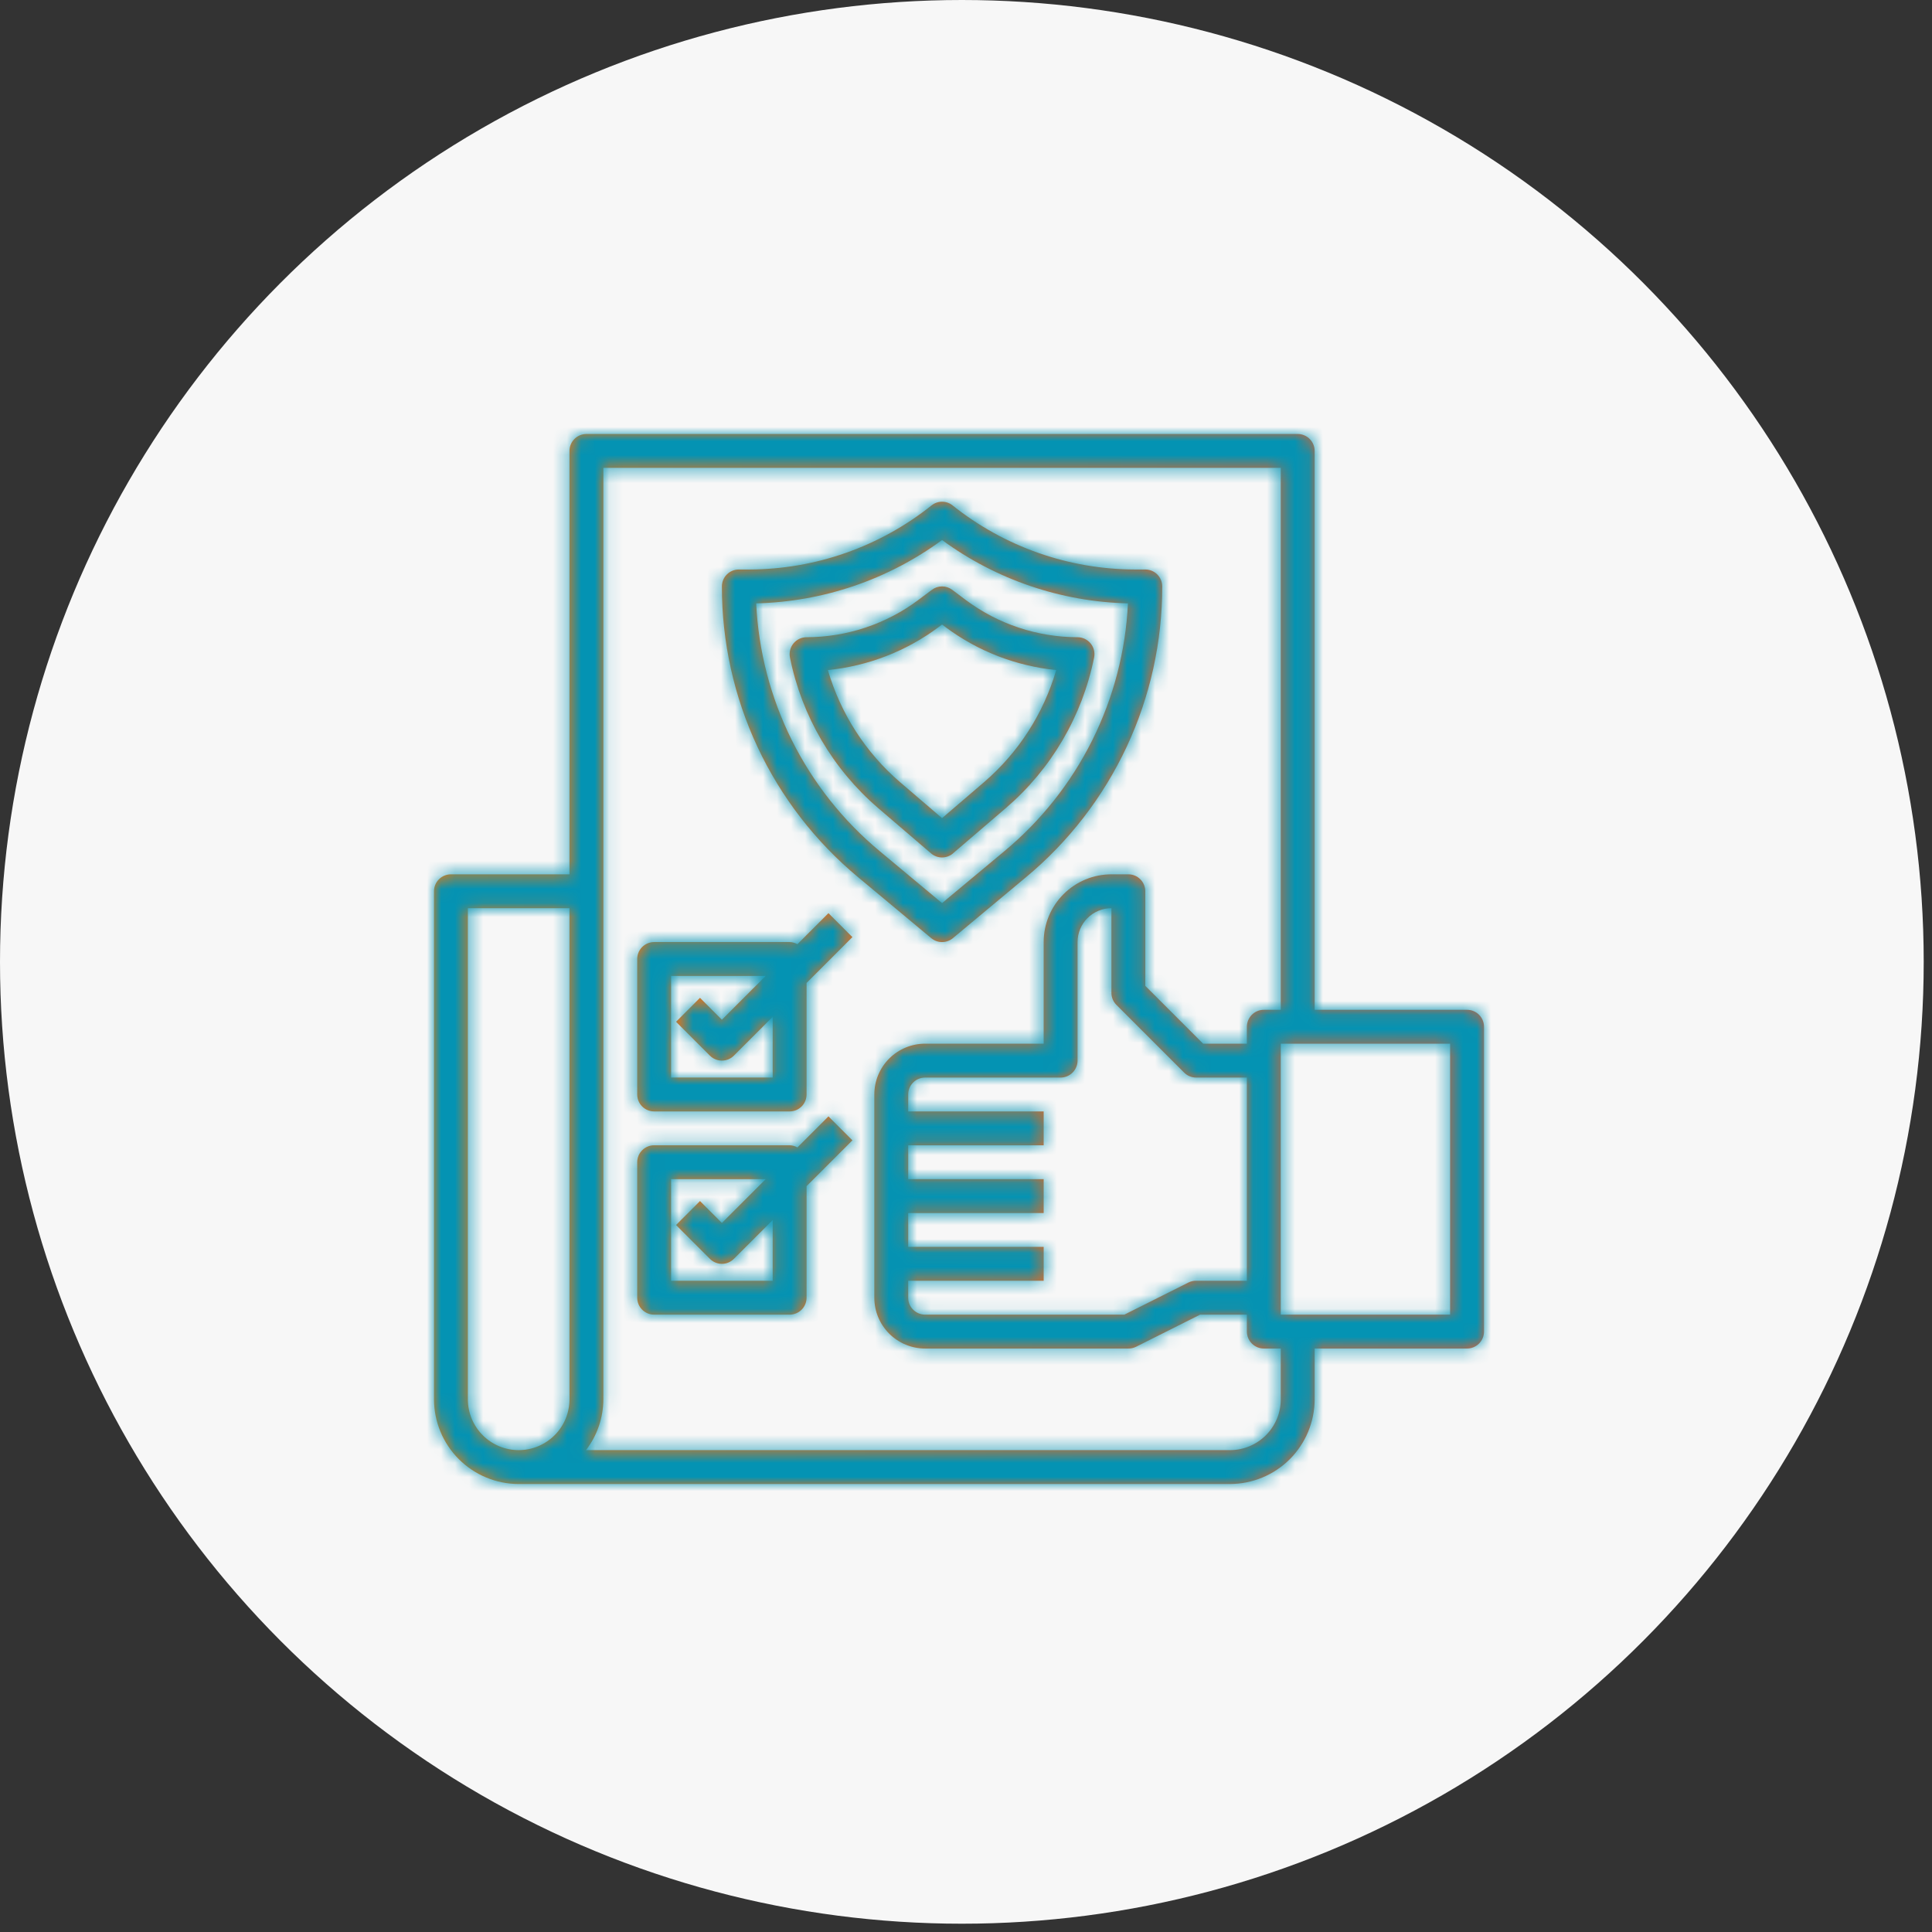 <svg width="138" height="138" viewBox="0 0 138 138" fill="none" xmlns="http://www.w3.org/2000/svg">
<rect x="0" y="0" width="138" height="138" fill="#333333" stroke="none"/>
<circle cx="68.704" cy="68.704" r="68.704" fill="#F7F7F7"/>
<mask id="path-2-inside-1_17_3698" fill="white">
<path fill-rule="evenodd" clip-rule="evenodd" d="M93.903 72.129H104.79C105.111 72.129 105.419 72.257 105.646 72.483C105.873 72.71 106 73.018 106 73.339V95.113C106 95.434 105.873 95.741 105.646 95.968C105.419 96.195 105.111 96.323 104.79 96.323H93.903V99.952C93.901 101.555 93.263 103.092 92.13 104.226C90.996 105.36 89.458 105.998 87.855 106H37.048C35.445 105.998 33.907 105.36 32.774 104.226C31.64 103.092 31.002 101.555 31 99.952V63.661C31 63.34 31.127 63.033 31.354 62.806C31.581 62.579 31.889 62.452 32.21 62.452H40.677V32.21C40.677 31.889 40.805 31.581 41.032 31.354C41.259 31.127 41.566 31 41.887 31H92.694C93.014 31 93.322 31.127 93.549 31.354C93.776 31.581 93.903 31.889 93.903 32.21V72.129ZM33.419 64.871V99.952C33.419 100.914 33.802 101.837 34.482 102.518C35.163 103.198 36.086 103.581 37.048 103.581C38.011 103.581 38.934 103.198 39.614 102.518C40.295 101.837 40.677 100.914 40.677 99.952V64.871H33.419ZM90.421 102.518C91.102 101.837 91.484 100.914 91.484 99.952V96.323H90.274C89.953 96.323 89.646 96.195 89.419 95.968C89.192 95.741 89.064 95.434 89.064 95.113V93.903H85.721L81.138 96.202C80.969 96.283 80.784 96.325 80.597 96.323H66.081C65.118 96.323 64.195 95.94 63.514 95.26C62.834 94.579 62.452 93.656 62.452 92.694V78.177C62.452 77.215 62.834 76.292 63.514 75.611C64.195 74.931 65.118 74.548 66.081 74.548H74.548V67.29C74.548 66.007 75.058 64.776 75.966 63.869C76.873 62.961 78.104 62.452 79.387 62.452H80.597C80.918 62.452 81.225 62.579 81.452 62.806C81.679 63.033 81.806 63.34 81.806 63.661V70.418L85.936 74.548H89.064V73.339C89.064 73.018 89.192 72.71 89.419 72.483C89.646 72.257 89.953 72.129 90.274 72.129H91.484V33.419H43.097V99.952C43.092 101.265 42.656 102.54 41.856 103.581H87.855C88.817 103.581 89.74 103.198 90.421 102.518ZM85.436 91.484H89.064V76.968H85.436C85.115 76.968 84.807 76.84 84.58 76.613L79.742 71.775C79.515 71.548 79.387 71.24 79.387 70.919V64.871C78.745 64.871 78.13 65.126 77.676 65.58C77.223 66.033 76.968 66.649 76.968 67.29V75.758C76.968 76.079 76.84 76.387 76.613 76.613C76.387 76.84 76.079 76.968 75.758 76.968H66.081C65.76 76.968 65.452 77.095 65.225 77.322C64.998 77.549 64.871 77.857 64.871 78.177V79.387H74.548V81.806H64.871V84.226H74.548V86.645H64.871V89.064H74.548V91.484H64.871V92.694C64.871 93.014 64.998 93.322 65.225 93.549C65.452 93.776 65.76 93.903 66.081 93.903H80.311L84.895 91.605C85.063 91.523 85.248 91.482 85.436 91.484ZM91.484 93.903H103.581V74.548H91.484V93.903ZM67.29 67.29C67.574 67.291 67.848 67.191 68.066 67.01L73.289 62.655C76.337 60.121 78.789 56.946 80.471 53.357C82.152 49.767 83.021 45.851 83.016 41.887C83.016 41.566 82.889 41.259 82.662 41.032C82.435 40.805 82.127 40.678 81.806 40.678H81.081C76.344 40.671 71.749 39.059 68.046 36.104C67.832 35.932 67.565 35.838 67.29 35.838C67.015 35.838 66.749 35.932 66.534 36.104C62.832 39.059 58.237 40.671 53.5 40.678H52.774C52.453 40.678 52.146 40.805 51.919 41.032C51.692 41.259 51.565 41.566 51.565 41.887C51.559 45.851 52.428 49.767 54.109 53.357C55.791 56.947 58.243 60.121 61.291 62.655L66.515 67.01C66.733 67.191 67.007 67.291 67.29 67.29ZM54.013 43.097C58.797 42.983 63.432 41.404 67.29 38.573C71.149 41.404 75.783 42.983 80.568 43.097C80.406 46.499 79.537 49.831 78.016 52.88C76.496 55.928 74.357 58.626 71.737 60.803L67.29 64.508L62.84 60.8C60.22 58.624 58.083 55.926 56.563 52.878C55.043 49.83 54.175 46.499 54.013 43.097ZM68.076 60.95L71.861 57.707C75.096 54.926 77.309 51.145 78.151 46.963C78.186 46.788 78.182 46.607 78.139 46.433C78.096 46.26 78.014 46.098 77.901 45.96C77.788 45.821 77.645 45.71 77.484 45.633C77.322 45.556 77.146 45.517 76.967 45.516C74.089 45.51 71.289 44.577 68.983 42.855L68.016 42.129C67.806 41.972 67.551 41.887 67.29 41.887C67.028 41.887 66.773 41.972 66.564 42.129L65.596 42.855C63.29 44.577 60.49 45.51 57.612 45.516C57.433 45.516 57.256 45.556 57.094 45.633C56.931 45.71 56.789 45.822 56.675 45.961C56.562 46.1 56.48 46.262 56.438 46.436C56.395 46.611 56.391 46.792 56.427 46.968C57.269 51.15 59.483 54.931 62.717 57.712L66.502 60.955C66.721 61.143 67 61.246 67.288 61.246C67.577 61.246 67.856 61.143 68.075 60.955L68.076 60.95ZM64.291 55.87C61.833 53.756 60.042 50.973 59.135 47.861C62.003 47.575 64.738 46.514 67.048 44.79L67.29 44.609L67.532 44.79C69.841 46.514 72.576 47.576 75.444 47.861C74.537 50.973 72.746 53.756 70.288 55.87L67.29 58.439L64.291 55.87ZM56.959 67.442C56.789 67.346 56.598 67.294 56.403 67.29H46.725C46.404 67.29 46.097 67.418 45.87 67.644C45.643 67.871 45.516 68.179 45.516 68.5V78.177C45.516 78.498 45.643 78.806 45.87 79.032C46.097 79.259 46.404 79.387 46.725 79.387H56.403C56.724 79.387 57.031 79.259 57.258 79.032C57.485 78.806 57.612 78.498 57.612 78.177V70.21L60.887 66.936L59.176 65.225L56.959 67.442ZM47.935 76.967V69.709H54.692L51.564 72.838L50 71.273L48.289 72.984L50.709 75.403C50.936 75.63 51.243 75.757 51.564 75.757C51.885 75.757 52.192 75.63 52.419 75.403L55.193 72.629V76.967H47.935ZM56.959 81.959L59.176 79.741L60.887 81.452L57.612 84.726V92.693C57.612 93.014 57.485 93.322 57.258 93.549C57.031 93.775 56.724 93.903 56.403 93.903H46.725C46.404 93.903 46.097 93.775 45.87 93.549C45.643 93.322 45.516 93.014 45.516 92.693V83.016C45.516 82.695 45.643 82.387 45.87 82.16C46.097 81.934 46.404 81.806 46.725 81.806H56.403C56.598 81.81 56.789 81.862 56.959 81.959ZM47.935 84.225V91.484H55.193V87.146L52.419 89.919C52.192 90.146 51.885 90.274 51.564 90.274C51.243 90.274 50.936 90.146 50.709 89.919L48.289 87.5L50 85.79L51.564 87.354L54.692 84.225H47.935Z"/>
</mask>
<path fill-rule="evenodd" clip-rule="evenodd" d="M93.903 72.129H104.79C105.111 72.129 105.419 72.257 105.646 72.483C105.873 72.71 106 73.018 106 73.339V95.113C106 95.434 105.873 95.741 105.646 95.968C105.419 96.195 105.111 96.323 104.79 96.323H93.903V99.952C93.901 101.555 93.263 103.092 92.13 104.226C90.996 105.36 89.458 105.998 87.855 106H37.048C35.445 105.998 33.907 105.36 32.774 104.226C31.64 103.092 31.002 101.555 31 99.952V63.661C31 63.34 31.127 63.033 31.354 62.806C31.581 62.579 31.889 62.452 32.21 62.452H40.677V32.21C40.677 31.889 40.805 31.581 41.032 31.354C41.259 31.127 41.566 31 41.887 31H92.694C93.014 31 93.322 31.127 93.549 31.354C93.776 31.581 93.903 31.889 93.903 32.21V72.129ZM33.419 64.871V99.952C33.419 100.914 33.802 101.837 34.482 102.518C35.163 103.198 36.086 103.581 37.048 103.581C38.011 103.581 38.934 103.198 39.614 102.518C40.295 101.837 40.677 100.914 40.677 99.952V64.871H33.419ZM90.421 102.518C91.102 101.837 91.484 100.914 91.484 99.952V96.323H90.274C89.953 96.323 89.646 96.195 89.419 95.968C89.192 95.741 89.064 95.434 89.064 95.113V93.903H85.721L81.138 96.202C80.969 96.283 80.784 96.325 80.597 96.323H66.081C65.118 96.323 64.195 95.94 63.514 95.26C62.834 94.579 62.452 93.656 62.452 92.694V78.177C62.452 77.215 62.834 76.292 63.514 75.611C64.195 74.931 65.118 74.548 66.081 74.548H74.548V67.29C74.548 66.007 75.058 64.776 75.966 63.869C76.873 62.961 78.104 62.452 79.387 62.452H80.597C80.918 62.452 81.225 62.579 81.452 62.806C81.679 63.033 81.806 63.34 81.806 63.661V70.418L85.936 74.548H89.064V73.339C89.064 73.018 89.192 72.71 89.419 72.483C89.646 72.257 89.953 72.129 90.274 72.129H91.484V33.419H43.097V99.952C43.092 101.265 42.656 102.54 41.856 103.581H87.855C88.817 103.581 89.74 103.198 90.421 102.518ZM85.436 91.484H89.064V76.968H85.436C85.115 76.968 84.807 76.84 84.58 76.613L79.742 71.775C79.515 71.548 79.387 71.24 79.387 70.919V64.871C78.745 64.871 78.13 65.126 77.676 65.58C77.223 66.033 76.968 66.649 76.968 67.29V75.758C76.968 76.079 76.84 76.387 76.613 76.613C76.387 76.84 76.079 76.968 75.758 76.968H66.081C65.76 76.968 65.452 77.095 65.225 77.322C64.998 77.549 64.871 77.857 64.871 78.177V79.387H74.548V81.806H64.871V84.226H74.548V86.645H64.871V89.064H74.548V91.484H64.871V92.694C64.871 93.014 64.998 93.322 65.225 93.549C65.452 93.776 65.76 93.903 66.081 93.903H80.311L84.895 91.605C85.063 91.523 85.248 91.482 85.436 91.484ZM91.484 93.903H103.581V74.548H91.484V93.903ZM67.29 67.29C67.574 67.291 67.848 67.191 68.066 67.01L73.289 62.655C76.337 60.121 78.789 56.946 80.471 53.357C82.152 49.767 83.021 45.851 83.016 41.887C83.016 41.566 82.889 41.259 82.662 41.032C82.435 40.805 82.127 40.678 81.806 40.678H81.081C76.344 40.671 71.749 39.059 68.046 36.104C67.832 35.932 67.565 35.838 67.29 35.838C67.015 35.838 66.749 35.932 66.534 36.104C62.832 39.059 58.237 40.671 53.5 40.678H52.774C52.453 40.678 52.146 40.805 51.919 41.032C51.692 41.259 51.565 41.566 51.565 41.887C51.559 45.851 52.428 49.767 54.109 53.357C55.791 56.947 58.243 60.121 61.291 62.655L66.515 67.01C66.733 67.191 67.007 67.291 67.29 67.29ZM54.013 43.097C58.797 42.983 63.432 41.404 67.29 38.573C71.149 41.404 75.783 42.983 80.568 43.097C80.406 46.499 79.537 49.831 78.016 52.88C76.496 55.928 74.357 58.626 71.737 60.803L67.29 64.508L62.84 60.8C60.22 58.624 58.083 55.926 56.563 52.878C55.043 49.83 54.175 46.499 54.013 43.097ZM68.076 60.95L71.861 57.707C75.096 54.926 77.309 51.145 78.151 46.963C78.186 46.788 78.182 46.607 78.139 46.433C78.096 46.26 78.014 46.098 77.901 45.96C77.788 45.821 77.645 45.71 77.484 45.633C77.322 45.556 77.146 45.517 76.967 45.516C74.089 45.51 71.289 44.577 68.983 42.855L68.016 42.129C67.806 41.972 67.551 41.887 67.29 41.887C67.028 41.887 66.773 41.972 66.564 42.129L65.596 42.855C63.29 44.577 60.49 45.51 57.612 45.516C57.433 45.516 57.256 45.556 57.094 45.633C56.931 45.71 56.789 45.822 56.675 45.961C56.562 46.1 56.48 46.262 56.438 46.436C56.395 46.611 56.391 46.792 56.427 46.968C57.269 51.15 59.483 54.931 62.717 57.712L66.502 60.955C66.721 61.143 67 61.246 67.288 61.246C67.577 61.246 67.856 61.143 68.075 60.955L68.076 60.95ZM64.291 55.87C61.833 53.756 60.042 50.973 59.135 47.861C62.003 47.575 64.738 46.514 67.048 44.79L67.29 44.609L67.532 44.79C69.841 46.514 72.576 47.576 75.444 47.861C74.537 50.973 72.746 53.756 70.288 55.87L67.29 58.439L64.291 55.87ZM56.959 67.442C56.789 67.346 56.598 67.294 56.403 67.29H46.725C46.404 67.29 46.097 67.418 45.87 67.644C45.643 67.871 45.516 68.179 45.516 68.5V78.177C45.516 78.498 45.643 78.806 45.87 79.032C46.097 79.259 46.404 79.387 46.725 79.387H56.403C56.724 79.387 57.031 79.259 57.258 79.032C57.485 78.806 57.612 78.498 57.612 78.177V70.21L60.887 66.936L59.176 65.225L56.959 67.442ZM47.935 76.967V69.709H54.692L51.564 72.838L50 71.273L48.289 72.984L50.709 75.403C50.936 75.63 51.243 75.757 51.564 75.757C51.885 75.757 52.192 75.63 52.419 75.403L55.193 72.629V76.967H47.935ZM56.959 81.959L59.176 79.741L60.887 81.452L57.612 84.726V92.693C57.612 93.014 57.485 93.322 57.258 93.549C57.031 93.775 56.724 93.903 56.403 93.903H46.725C46.404 93.903 46.097 93.775 45.87 93.549C45.643 93.322 45.516 93.014 45.516 92.693V83.016C45.516 82.695 45.643 82.387 45.87 82.16C46.097 81.934 46.404 81.806 46.725 81.806H56.403C56.598 81.81 56.789 81.862 56.959 81.959ZM47.935 84.225V91.484H55.193V87.146L52.419 89.919C52.192 90.146 51.885 90.274 51.564 90.274C51.243 90.274 50.936 90.146 50.709 89.919L48.289 87.5L50 85.79L51.564 87.354L54.692 84.225H47.935Z" fill="url(#paint0_linear_17_3698)"/>
<path d="M93.903 72.129H91.903V74.129H93.903V72.129ZM105.646 72.483L107.06 71.069L107.06 71.069L105.646 72.483ZM93.903 96.323V94.323H91.903V96.323H93.903ZM93.903 99.952L95.903 99.954V99.952H93.903ZM92.13 104.226L93.544 105.641L93.544 105.641L92.13 104.226ZM87.855 106V108H87.857L87.855 106ZM37.048 106L37.046 108H37.048V106ZM32.774 104.226L31.359 105.641L31.359 105.641L32.774 104.226ZM31 99.952H29L29 99.954L31 99.952ZM31.354 62.806L29.94 61.392L29.94 61.392L31.354 62.806ZM40.677 62.452V64.452H42.677V62.452H40.677ZM41.032 31.354L39.617 29.94L39.617 29.94L41.032 31.354ZM93.549 31.354L94.963 29.94L94.963 29.94L93.549 31.354ZM33.419 64.871V62.871H31.419V64.871H33.419ZM34.482 102.518L35.897 101.104L35.897 101.104L34.482 102.518ZM39.614 102.518L38.2 101.104L38.2 101.104L39.614 102.518ZM40.677 64.871H42.677V62.871H40.677V64.871ZM90.421 102.518L89.007 101.104L89.007 101.104L90.421 102.518ZM91.484 96.323H93.484V94.323H91.484V96.323ZM89.064 93.903H91.064V91.903H89.064V93.903ZM85.721 93.903V91.903H85.248L84.825 92.115L85.721 93.903ZM81.138 96.202L82.01 98.001L82.022 97.996L82.034 97.989L81.138 96.202ZM80.597 96.323L80.619 94.323L80.608 94.323H80.597V96.323ZM63.514 95.26L64.929 93.846L64.929 93.845L63.514 95.26ZM63.514 75.611L64.929 77.025L64.929 77.025L63.514 75.611ZM74.548 74.548V76.548H76.548V74.548H74.548ZM75.966 63.869L74.551 62.455L74.551 62.455L75.966 63.869ZM81.452 62.806L82.866 61.392L82.866 61.392L81.452 62.806ZM81.806 70.418H79.806V71.247L80.392 71.833L81.806 70.418ZM85.936 74.548L84.522 75.963L85.108 76.548H85.936V74.548ZM89.064 74.548V76.548H91.064V74.548H89.064ZM89.419 72.483L88.005 71.069L88.005 71.069L89.419 72.483ZM91.484 72.129V74.129H93.484V72.129H91.484ZM91.484 33.419H93.484V31.419H91.484V33.419ZM43.097 33.419V31.419H41.097V33.419H43.097ZM43.097 99.952L45.097 99.958V99.952H43.097ZM41.856 103.581L40.27 102.361L37.794 105.581H41.856V103.581ZM89.064 91.484V93.484H91.064V91.484H89.064ZM85.436 91.484L85.413 93.484L85.424 93.484H85.436V91.484ZM89.064 76.968H91.064V74.968H89.064V76.968ZM85.436 76.968L85.435 78.968H85.436V76.968ZM84.58 76.613L85.995 75.199L85.995 75.199L84.58 76.613ZM79.742 71.775L81.156 70.36L81.156 70.36L79.742 71.775ZM79.387 70.919H77.387V70.92L79.387 70.919ZM79.387 64.871H81.387V62.871H79.387V64.871ZM65.225 77.322L63.811 75.908L63.811 75.908L65.225 77.322ZM64.871 79.387H62.871V81.387H64.871V79.387ZM74.548 79.387H76.548V77.387H74.548V79.387ZM74.548 81.806V83.806H76.548V81.806H74.548ZM64.871 81.806V79.806H62.871V81.806H64.871ZM64.871 84.226H62.871V86.226H64.871V84.226ZM74.548 84.226H76.548V82.226H74.548V84.226ZM74.548 86.645V88.645H76.548V86.645H74.548ZM64.871 86.645V84.645H62.871V86.645H64.871ZM64.871 89.064H62.871V91.064H64.871V89.064ZM74.548 89.064H76.548V87.064H74.548V89.064ZM74.548 91.484V93.484H76.548V91.484H74.548ZM64.871 91.484V89.484H62.871V91.484H64.871ZM65.225 93.549L63.811 94.963L63.811 94.963L65.225 93.549ZM80.311 93.903V95.903H80.785L81.208 95.691L80.311 93.903ZM84.895 91.605L84.023 89.805L84.01 89.811L83.998 89.817L84.895 91.605ZM103.581 93.903V95.903H105.581V93.903H103.581ZM91.484 93.903H89.484V95.903H91.484V93.903ZM103.581 74.548H105.581V72.548H103.581V74.548ZM91.484 74.548V72.548H89.484V74.548H91.484ZM68.066 67.01L66.785 65.474L66.785 65.474L68.066 67.01ZM67.29 67.29L67.291 65.29H67.289L67.29 67.29ZM73.289 62.655L72.011 61.117L72.008 61.119L73.289 62.655ZM80.471 53.357L78.659 52.508V52.508L80.471 53.357ZM83.016 41.887H81.016V41.89L83.016 41.887ZM82.662 41.032L84.076 39.618L84.076 39.618L82.662 41.032ZM81.081 40.678L81.078 42.678H81.081V40.678ZM68.046 36.104L66.796 37.665L66.799 37.667L68.046 36.104ZM66.534 36.104L67.782 37.667L67.784 37.665L66.534 36.104ZM53.5 40.678V42.678L53.503 42.678L53.5 40.678ZM51.919 41.032L50.505 39.618L50.505 39.618L51.919 41.032ZM51.565 41.887L53.565 41.89V41.887H51.565ZM54.109 53.357L52.298 54.205V54.205L54.109 53.357ZM61.291 62.655L62.572 61.119L62.57 61.117L61.291 62.655ZM66.515 67.01L67.796 65.474L67.796 65.474L66.515 67.01ZM67.29 38.573L68.473 36.96L67.29 36.092L66.107 36.96L67.29 38.573ZM54.013 43.097L53.965 41.097L51.918 41.146L52.015 43.192L54.013 43.097ZM80.568 43.097L82.565 43.192L82.663 41.146L80.615 41.097L80.568 43.097ZM78.016 52.88L79.806 53.772L79.806 53.772L78.016 52.88ZM71.737 60.803L70.459 59.264L70.457 59.266L71.737 60.803ZM67.29 64.508L66.01 66.045L67.29 67.111L68.571 66.045L67.29 64.508ZM62.84 60.8L64.12 59.264L64.118 59.262L62.84 60.8ZM56.563 52.878L54.773 53.77V53.77L56.563 52.878ZM71.861 57.707L73.162 59.226L73.165 59.224L71.861 57.707ZM68.076 60.95L66.775 59.432L66.29 59.847L66.136 60.465L68.076 60.95ZM78.151 46.963L80.112 47.358L80.113 47.355L78.151 46.963ZM78.139 46.433L76.198 46.917V46.917L78.139 46.433ZM77.901 45.96L76.354 47.227L76.354 47.227L77.901 45.96ZM76.967 45.516L76.963 47.516L76.964 47.516L76.967 45.516ZM68.983 42.855L67.783 44.455L67.787 44.457L68.983 42.855ZM68.016 42.129L69.216 40.529L69.216 40.529L68.016 42.129ZM66.564 42.129L67.764 43.729L67.764 43.729L66.564 42.129ZM65.596 42.855L66.793 44.458L66.796 44.455L65.596 42.855ZM57.612 45.516L57.612 47.516L57.617 47.516L57.612 45.516ZM56.675 45.961L58.224 47.226L58.224 47.226L56.675 45.961ZM56.438 46.436L54.496 45.958V45.958L56.438 46.436ZM56.427 46.968L58.387 46.573L58.386 46.568L56.427 46.968ZM62.717 57.712L61.413 59.229L61.416 59.231L62.717 57.712ZM66.502 60.955L65.201 62.474L65.202 62.475L66.502 60.955ZM68.075 60.955L69.375 62.475L69.86 62.06L70.015 61.44L68.075 60.955ZM59.135 47.861L58.937 45.87L56.542 46.109L57.215 48.42L59.135 47.861ZM64.291 55.87L62.987 57.386L62.99 57.389L64.291 55.87ZM67.048 44.79L68.244 46.393L68.248 46.39L67.048 44.79ZM67.29 44.609L68.49 43.009L67.29 42.109L66.09 43.009L67.29 44.609ZM67.532 44.79L66.332 46.39L66.335 46.393L67.532 44.79ZM75.444 47.861L77.364 48.42L78.038 46.108L75.642 45.87L75.444 47.861ZM70.288 55.87L71.59 57.389L71.593 57.386L70.288 55.87ZM67.29 58.439L65.988 59.958L67.29 61.073L68.591 59.958L67.29 58.439ZM56.403 67.29L56.443 65.29L56.423 65.29H56.403V67.29ZM56.959 67.442L55.975 69.183L57.298 69.932L58.373 68.857L56.959 67.442ZM45.87 67.644L47.284 69.058L47.284 69.058L45.87 67.644ZM45.87 79.032L47.284 77.618L47.284 77.618L45.87 79.032ZM57.258 79.032L55.844 77.618L55.844 77.618L57.258 79.032ZM57.612 70.21L56.198 68.796L55.612 69.382V70.21H57.612ZM60.887 66.936L62.301 68.35L63.715 66.936L62.301 65.521L60.887 66.936ZM59.176 65.225L60.591 63.811L59.176 62.397L57.762 63.811L59.176 65.225ZM47.935 69.709V67.709H45.935V69.709H47.935ZM47.935 76.967H45.935V78.967H47.935V76.967ZM54.692 69.709L56.106 71.124L59.521 67.709H54.692V69.709ZM51.564 72.838L50.15 74.252L51.564 75.666L52.978 74.252L51.564 72.838ZM50 71.273L51.414 69.859L50 68.445L48.586 69.859L50 71.273ZM48.289 72.984L46.875 71.57L45.461 72.984L46.875 74.398L48.289 72.984ZM50.709 75.403L49.295 76.817L49.295 76.818L50.709 75.403ZM52.419 75.403L53.833 76.818L53.834 76.817L52.419 75.403ZM55.193 72.629H57.193V67.801L53.779 71.215L55.193 72.629ZM55.193 76.967V78.967H57.193V76.967H55.193ZM59.176 79.741L60.591 78.327L59.176 76.913L57.762 78.327L59.176 79.741ZM56.959 81.959L55.973 83.699L57.297 84.449L58.373 83.373L56.959 81.959ZM60.887 81.452L62.301 82.866L63.715 81.452L62.301 80.037L60.887 81.452ZM57.612 84.726L56.198 83.312L55.612 83.898V84.726H57.612ZM57.258 93.549L55.844 92.134L55.844 92.134L57.258 93.549ZM45.87 93.549L47.284 92.134L47.284 92.134L45.87 93.549ZM45.87 82.16L47.284 83.575L47.284 83.575L45.87 82.16ZM56.403 81.806L56.441 79.806L56.422 79.806H56.403V81.806ZM47.935 91.484H45.935V93.484H47.935V91.484ZM47.935 84.225V82.225H45.935V84.225H47.935ZM55.193 91.484V93.484H57.193V91.484H55.193ZM55.193 87.146H57.193V82.317L53.779 85.731L55.193 87.146ZM52.419 89.919L53.833 91.334L53.834 91.334L52.419 89.919ZM50.709 89.919L49.295 91.334L49.295 91.334L50.709 89.919ZM48.289 87.5L46.875 86.086L45.461 87.5L46.875 88.914L48.289 87.5ZM50 85.79L51.414 84.375L50 82.961L48.586 84.375L50 85.79ZM51.564 87.354L50.15 88.768L51.564 90.182L52.978 88.768L51.564 87.354ZM54.692 84.225L56.106 85.64L59.521 82.225H54.692V84.225ZM104.79 70.129H93.903V74.129H104.79V70.129ZM107.06 71.069C106.458 70.467 105.642 70.129 104.79 70.129V74.129C104.581 74.129 104.38 74.046 104.231 73.898L107.06 71.069ZM108 73.339C108 72.487 107.662 71.671 107.06 71.069L104.231 73.898C104.083 73.749 104 73.548 104 73.339H108ZM108 95.113V73.339H104V95.113H108ZM107.06 97.382C107.662 96.781 108 95.964 108 95.113H104C104 94.903 104.083 94.702 104.231 94.554L107.06 97.382ZM104.79 98.323C105.642 98.323 106.458 97.984 107.06 97.382L104.231 94.554C104.38 94.406 104.581 94.323 104.79 94.323V98.323ZM93.903 98.323H104.79V94.323H93.903V98.323ZM95.903 99.952V96.323H91.903V99.952H95.903ZM93.544 105.641C95.052 104.132 95.901 102.087 95.903 99.954L91.903 99.949C91.902 101.023 91.475 102.053 90.715 102.812L93.544 105.641ZM87.857 108C89.99 107.997 92.035 107.149 93.544 105.641L90.715 102.812C89.956 103.572 88.926 103.999 87.853 104L87.857 108ZM37.048 108H87.855V104H37.048V108ZM31.359 105.641C32.868 107.149 34.913 107.997 37.046 108L37.051 104C35.977 103.999 34.947 103.572 34.188 102.812L31.359 105.641ZM29 99.954C29.003 102.087 29.851 104.132 31.359 105.641L34.188 102.812C33.428 102.053 33.001 101.023 33 99.949L29 99.954ZM29 63.661V99.952H33V63.661H29ZM29.94 61.392C29.338 61.994 29 62.81 29 63.661H33C33 63.871 32.917 64.072 32.769 64.22L29.94 61.392ZM32.21 60.452C31.358 60.452 30.542 60.79 29.94 61.392L32.769 64.22C32.62 64.368 32.419 64.452 32.21 64.452V60.452ZM40.677 60.452H32.21V64.452H40.677V60.452ZM38.677 32.21V62.452H42.677V32.21H38.677ZM39.617 29.94C39.016 30.542 38.677 31.358 38.677 32.21H42.677C42.677 32.419 42.594 32.62 42.446 32.769L39.617 29.94ZM41.887 29C41.036 29 40.219 29.338 39.617 29.94L42.446 32.769C42.298 32.917 42.097 33 41.887 33V29ZM92.694 29H41.887V33H92.694V29ZM94.963 29.94C94.361 29.338 93.545 29 92.694 29V33C92.484 33 92.283 32.917 92.135 32.769L94.963 29.94ZM95.903 32.21C95.903 31.358 95.565 30.542 94.963 29.94L92.135 32.769C91.987 32.62 91.903 32.419 91.903 32.21H95.903ZM95.903 72.129V32.21H91.903V72.129H95.903ZM35.419 99.952V64.871H31.419V99.952H35.419ZM35.897 101.104C35.591 100.798 35.419 100.384 35.419 99.952H31.419C31.419 101.445 32.012 102.876 33.068 103.932L35.897 101.104ZM37.048 101.581C36.616 101.581 36.202 101.409 35.897 101.104L33.068 103.932C34.124 104.988 35.556 105.581 37.048 105.581V101.581ZM38.2 101.104C37.895 101.409 37.48 101.581 37.048 101.581V105.581C38.541 105.581 39.973 104.988 41.029 103.932L38.2 101.104ZM38.677 99.952C38.677 100.384 38.506 100.798 38.2 101.104L41.029 103.932C42.084 102.876 42.677 101.445 42.677 99.952H38.677ZM38.677 64.871V99.952H42.677V64.871H38.677ZM33.419 66.871H40.677V62.871H33.419V66.871ZM89.484 99.952C89.484 100.384 89.312 100.798 89.007 101.104L91.835 103.932C92.891 102.876 93.484 101.445 93.484 99.952H89.484ZM89.484 96.323V99.952H93.484V96.323H89.484ZM90.274 98.323H91.484V94.323H90.274V98.323ZM88.005 97.382C88.606 97.984 89.423 98.323 90.274 98.323V94.323C90.484 94.323 90.685 94.406 90.833 94.554L88.005 97.382ZM87.064 95.113C87.064 95.964 87.403 96.781 88.005 97.382L90.833 94.554C90.981 94.702 91.064 94.903 91.064 95.113H87.064ZM87.064 93.903V95.113H91.064V93.903H87.064ZM85.721 95.903H89.064V91.903H85.721V95.903ZM82.034 97.989L86.618 95.691L84.825 92.115L80.241 94.414L82.034 97.989ZM80.575 98.323C81.071 98.328 81.562 98.218 82.01 98.001L80.265 94.402C80.376 94.348 80.496 94.321 80.619 94.323L80.575 98.323ZM66.081 98.323H80.597V94.323H66.081V98.323ZM62.1 96.674C63.156 97.73 64.588 98.323 66.081 98.323V94.323C65.649 94.323 65.234 94.151 64.929 93.846L62.1 96.674ZM60.452 92.694C60.452 94.186 61.045 95.618 62.1 96.674L64.929 93.845C64.623 93.54 64.452 93.126 64.452 92.694H60.452ZM60.452 78.177V92.694H64.452V78.177H60.452ZM62.1 74.197C61.045 75.253 60.452 76.684 60.452 78.177H64.452C64.452 77.745 64.623 77.331 64.929 77.025L62.1 74.197ZM66.081 72.548C64.588 72.548 63.156 73.141 62.1 74.197L64.929 77.025C65.234 76.72 65.649 76.548 66.081 76.548V72.548ZM74.548 72.548H66.081V76.548H74.548V72.548ZM72.548 67.29V74.548H76.548V67.29H72.548ZM74.551 62.455C73.269 63.737 72.548 65.477 72.548 67.29H76.548C76.548 66.537 76.847 65.815 77.38 65.283L74.551 62.455ZM79.387 60.452C77.573 60.452 75.834 61.172 74.551 62.455L77.38 65.283C77.912 64.751 78.634 64.452 79.387 64.452V60.452ZM80.597 60.452H79.387V64.452H80.597V60.452ZM82.866 61.392C82.264 60.79 81.448 60.452 80.597 60.452V64.452C80.387 64.452 80.186 64.368 80.038 64.22L82.866 61.392ZM83.806 63.661C83.806 62.81 83.468 61.994 82.866 61.392L80.038 64.22C79.89 64.072 79.806 63.871 79.806 63.661H83.806ZM83.806 70.418V63.661H79.806V70.418H83.806ZM87.35 73.134L83.221 69.004L80.392 71.833L84.522 75.963L87.35 73.134ZM89.064 72.548H85.936V76.548H89.064V72.548ZM87.064 73.339V74.548H91.064V73.339H87.064ZM88.005 71.069C87.403 71.671 87.064 72.487 87.064 73.339H91.064C91.064 73.548 90.981 73.749 90.833 73.898L88.005 71.069ZM90.274 70.129C89.423 70.129 88.606 70.467 88.005 71.069L90.833 73.898C90.685 74.046 90.484 74.129 90.274 74.129V70.129ZM91.484 70.129H90.274V74.129H91.484V70.129ZM89.484 33.419V72.129H93.484V33.419H89.484ZM43.097 35.419H91.484V31.419H43.097V35.419ZM45.097 99.952V33.419H41.097V99.952H45.097ZM43.441 104.8C44.509 103.411 45.091 101.71 45.097 99.958L41.097 99.945C41.094 100.819 40.803 101.668 40.27 102.361L43.441 104.8ZM87.855 101.581H41.856V105.581H87.855V101.581ZM89.007 101.104C88.701 101.409 88.287 101.581 87.855 101.581V105.581C89.348 105.581 90.779 104.988 91.835 103.932L89.007 101.104ZM89.064 89.484H85.436V93.484H89.064V89.484ZM87.064 76.968V91.484H91.064V76.968H87.064ZM85.436 78.968H89.064V74.968H85.436V78.968ZM83.166 78.027C83.768 78.629 84.584 78.968 85.435 78.968L85.436 74.968C85.645 74.968 85.847 75.051 85.995 75.199L83.166 78.027ZM78.327 73.189L83.166 78.028L85.995 75.199L81.156 70.36L78.327 73.189ZM77.387 70.92C77.387 71.771 77.726 72.587 78.328 73.189L81.156 70.36C81.304 70.508 81.387 70.709 81.387 70.919L77.387 70.92ZM77.387 64.871V70.919H81.387V64.871H77.387ZM79.091 66.994C79.169 66.915 79.276 66.871 79.387 66.871V62.871C78.215 62.871 77.091 63.337 76.262 64.165L79.091 66.994ZM78.968 67.29C78.968 67.179 79.012 67.072 79.091 66.994L76.262 64.165C75.433 64.994 74.968 66.118 74.968 67.29H78.968ZM78.968 75.758V67.29H74.968V75.758H78.968ZM78.028 78.028C78.63 77.426 78.968 76.609 78.968 75.758H74.968C74.968 75.549 75.051 75.347 75.199 75.199L78.028 78.028ZM75.758 78.968C76.609 78.968 77.426 78.63 78.028 78.028L75.199 75.199C75.347 75.051 75.549 74.968 75.758 74.968V78.968ZM66.081 78.968H75.758V74.968H66.081V78.968ZM66.639 78.736C66.491 78.885 66.29 78.968 66.081 78.968V74.968C65.229 74.968 64.413 75.306 63.811 75.908L66.639 78.736ZM66.871 78.177C66.871 78.387 66.788 78.588 66.639 78.736L63.811 75.908C63.209 76.51 62.871 77.326 62.871 78.177H66.871ZM66.871 79.387V78.177H62.871V79.387H66.871ZM74.548 77.387H64.871V81.387H74.548V77.387ZM76.548 81.806V79.387H72.548V81.806H76.548ZM64.871 83.806H74.548V79.806H64.871V83.806ZM66.871 84.226V81.806H62.871V84.226H66.871ZM74.548 82.226H64.871V86.226H74.548V82.226ZM76.548 86.645V84.226H72.548V86.645H76.548ZM64.871 88.645H74.548V84.645H64.871V88.645ZM66.871 89.064V86.645H62.871V89.064H66.871ZM74.548 87.064H64.871V91.064H74.548V87.064ZM76.548 91.484V89.064H72.548V91.484H76.548ZM64.871 93.484H74.548V89.484H64.871V93.484ZM66.871 92.694V91.484H62.871V92.694H66.871ZM66.639 92.135C66.788 92.283 66.871 92.484 66.871 92.694H62.871C62.871 93.545 63.209 94.361 63.811 94.963L66.639 92.135ZM66.081 91.903C66.29 91.903 66.491 91.987 66.639 92.135L63.811 94.963C64.413 95.565 65.229 95.903 66.081 95.903V91.903ZM80.311 91.903H66.081V95.903H80.311V91.903ZM83.998 89.817L79.415 92.115L81.208 95.691L85.791 93.393L83.998 89.817ZM85.457 89.484C84.961 89.478 84.47 89.588 84.023 89.805L85.767 93.405C85.657 93.458 85.536 93.485 85.413 93.484L85.457 89.484ZM103.581 91.903H91.484V95.903H103.581V91.903ZM101.581 74.548V93.903H105.581V74.548H101.581ZM91.484 76.548H103.581V72.548H91.484V76.548ZM93.484 93.903V74.548H89.484V93.903H93.484ZM66.785 65.474C66.927 65.355 67.106 65.29 67.291 65.29L67.289 69.29C68.041 69.291 68.769 69.027 69.347 68.546L66.785 65.474ZM72.008 61.119L66.785 65.474L69.346 68.546L74.57 64.191L72.008 61.119ZM78.659 52.508C77.103 55.832 74.833 58.771 72.011 61.117L74.567 64.193C77.842 61.471 80.476 58.061 82.282 54.205L78.659 52.508ZM81.016 41.89C81.021 45.559 80.216 49.185 78.659 52.508L82.282 54.205C84.088 50.349 85.021 46.143 85.016 41.885L81.016 41.89ZM81.248 42.446C81.099 42.298 81.016 42.097 81.016 41.887H85.016C85.016 41.036 84.678 40.22 84.076 39.618L81.248 42.446ZM81.806 42.678C81.597 42.678 81.396 42.594 81.248 42.446L84.076 39.618C83.474 39.016 82.658 38.678 81.806 38.678V42.678ZM81.081 42.678H81.806V38.678H81.081V42.678ZM66.799 37.667C70.855 40.904 75.888 42.67 81.078 42.678L81.084 38.678C76.799 38.671 72.643 37.213 69.294 34.541L66.799 37.667ZM67.29 37.838C67.111 37.838 66.936 37.777 66.796 37.665L69.296 34.542C68.727 34.087 68.019 33.838 67.29 33.838V37.838ZM67.784 37.665C67.644 37.777 67.47 37.838 67.29 37.838V33.838C66.561 33.838 65.853 34.087 65.284 34.542L67.784 37.665ZM53.503 42.678C58.692 42.67 63.726 40.904 67.782 37.667L65.287 34.541C61.938 37.213 57.782 38.671 53.497 38.678L53.503 42.678ZM52.774 42.678H53.5V38.678H52.774V42.678ZM53.333 42.446C53.185 42.594 52.984 42.678 52.774 42.678V38.678C51.923 38.678 51.106 39.016 50.505 39.618L53.333 42.446ZM53.565 41.887C53.565 42.097 53.481 42.298 53.333 42.446L50.505 39.618C49.903 40.22 49.565 41.036 49.565 41.887H53.565ZM55.921 52.509C54.364 49.185 53.56 45.56 53.565 41.89L49.565 41.885C49.559 46.142 50.492 50.349 52.298 54.205L55.921 52.509ZM62.57 61.117C59.748 58.771 57.477 55.832 55.921 52.509L52.298 54.205C54.104 58.061 56.739 61.471 60.013 64.193L62.57 61.117ZM67.796 65.474L62.572 61.119L60.011 64.191L65.234 68.546L67.796 65.474ZM67.289 65.29C67.474 65.29 67.654 65.355 67.796 65.474L65.234 68.546C65.811 69.027 66.54 69.291 67.291 69.29L67.289 65.29ZM66.107 36.96C62.579 39.549 58.341 40.993 53.965 41.097L54.06 45.096C59.254 44.973 64.285 43.259 68.474 40.185L66.107 36.96ZM80.615 41.097C76.24 40.993 72.002 39.549 68.473 36.96L66.107 40.185C70.296 43.258 75.326 44.972 80.52 45.096L80.615 41.097ZM79.806 53.772C81.45 50.475 82.39 46.872 82.565 43.192L78.57 43.002C78.421 46.127 77.623 49.187 76.226 51.987L79.806 53.772ZM73.015 62.341C75.849 59.987 78.162 57.069 79.806 53.772L76.226 51.987C74.83 54.787 72.866 57.265 70.459 59.264L73.015 62.341ZM68.571 66.045L73.017 62.34L70.457 59.266L66.01 62.972L68.571 66.045ZM61.56 62.337L66.01 66.045L68.57 62.972L64.12 59.264L61.56 62.337ZM54.773 53.77C56.417 57.066 58.729 59.985 61.562 62.339L64.118 59.262C61.712 57.263 59.749 54.785 58.353 51.985L54.773 53.77ZM52.015 43.192C52.19 46.871 53.13 50.474 54.773 53.77L58.353 51.985C56.957 49.186 56.159 46.126 56.011 43.002L52.015 43.192ZM70.56 56.189L66.775 59.432L69.377 62.469L73.162 59.226L70.56 56.189ZM76.191 46.568C75.436 50.313 73.454 53.7 70.557 56.191L73.165 59.224C76.737 56.152 79.182 51.976 80.112 47.358L76.191 46.568ZM76.198 46.917C76.17 46.804 76.167 46.686 76.19 46.571L80.113 47.355C80.206 46.89 80.194 46.41 80.079 45.949L76.198 46.917ZM76.354 47.227C76.28 47.136 76.227 47.03 76.198 46.917L80.079 45.949C79.965 45.489 79.749 45.06 79.449 44.693L76.354 47.227ZM76.626 47.44C76.521 47.39 76.428 47.317 76.354 47.227L79.449 44.693C79.148 44.326 78.77 44.03 78.342 43.826L76.626 47.44ZM76.964 47.516C76.847 47.516 76.732 47.49 76.626 47.44L78.342 43.826C77.913 43.623 77.445 43.517 76.97 43.516L76.964 47.516ZM67.787 44.457C70.437 46.437 73.655 47.509 76.963 47.516L76.971 43.516C74.523 43.511 72.142 42.717 70.18 41.252L67.787 44.457ZM66.816 43.729L67.783 44.455L70.183 41.255L69.216 40.529L66.816 43.729ZM67.29 43.887C67.119 43.887 66.952 43.832 66.816 43.729L69.216 40.529C68.66 40.112 67.984 39.887 67.29 39.887V43.887ZM67.764 43.729C67.627 43.832 67.461 43.887 67.29 43.887V39.887C66.595 39.887 65.919 40.112 65.364 40.529L67.764 43.729ZM66.796 44.455L67.764 43.729L65.364 40.529L64.396 41.255L66.796 44.455ZM57.617 47.516C60.925 47.509 64.142 46.436 66.793 44.458L64.4 41.252C62.438 42.717 60.056 43.511 57.608 43.516L57.617 47.516ZM57.951 47.44C57.845 47.49 57.729 47.516 57.612 47.516L57.613 43.516C57.137 43.516 56.667 43.622 56.236 43.826L57.951 47.44ZM58.224 47.226C58.15 47.317 58.057 47.39 57.951 47.44L56.236 43.826C55.806 44.03 55.427 44.327 55.126 44.696L58.224 47.226ZM58.379 46.915C58.351 47.029 58.298 47.135 58.224 47.226L55.126 44.696C54.825 45.064 54.61 45.495 54.496 45.958L58.379 46.915ZM58.386 46.568C58.41 46.683 58.407 46.801 58.379 46.915L54.496 45.958C54.382 46.42 54.372 46.901 54.467 47.368L58.386 46.568ZM64.021 56.196C61.124 53.705 59.142 50.318 58.387 46.573L54.466 47.363C55.396 51.981 57.841 56.157 61.413 59.229L64.021 56.196ZM67.803 59.437L64.018 56.194L61.416 59.231L65.201 62.474L67.803 59.437ZM67.288 59.246C67.477 59.246 67.659 59.313 67.802 59.435L65.202 62.475C65.784 62.972 66.523 63.246 67.288 63.246V59.246ZM66.775 59.435C66.918 59.313 67.1 59.246 67.288 59.246V63.246C68.053 63.246 68.793 62.972 69.375 62.475L66.775 59.435ZM66.136 60.465L66.135 60.47L70.015 61.44L70.016 61.436L66.136 60.465ZM57.215 48.42C58.23 51.904 60.235 55.019 62.987 57.386L65.595 54.354C63.431 52.492 61.854 50.042 61.055 47.301L57.215 48.42ZM65.852 43.188C63.834 44.694 61.443 45.621 58.937 45.87L59.333 49.851C62.562 49.529 65.643 48.334 68.244 46.393L65.852 43.188ZM66.09 43.009L65.848 43.19L68.248 46.39L68.49 46.209L66.09 43.009ZM68.732 43.19L68.49 43.009L66.09 46.209L66.332 46.39L68.732 43.19ZM75.642 45.87C73.136 45.621 70.746 44.694 68.728 43.188L66.335 46.393C68.936 48.334 72.017 49.53 75.246 49.851L75.642 45.87ZM71.593 57.386C74.344 55.019 76.349 51.904 77.364 48.42L73.524 47.301C72.725 50.042 71.148 52.492 68.984 54.354L71.593 57.386ZM68.591 59.958L71.59 57.389L68.987 54.351L65.988 56.92L68.591 59.958ZM62.99 57.389L65.988 59.958L68.591 56.92L65.592 54.351L62.99 57.389ZM56.363 69.29C56.227 69.287 56.093 69.25 55.975 69.183L57.944 65.702C57.485 65.442 56.969 65.301 56.443 65.29L56.363 69.29ZM46.725 69.29H56.403V65.29H46.725V69.29ZM47.284 69.058C47.136 69.207 46.935 69.29 46.725 69.29V65.29C45.874 65.29 45.058 65.628 44.456 66.23L47.284 69.058ZM47.516 68.5C47.516 68.709 47.432 68.91 47.284 69.058L44.456 66.23C43.854 66.832 43.516 67.648 43.516 68.5H47.516ZM47.516 78.177V68.5H43.516V78.177H47.516ZM47.284 77.618C47.432 77.766 47.516 77.968 47.516 78.177H43.516C43.516 79.028 43.854 79.845 44.456 80.447L47.284 77.618ZM46.725 77.387C46.935 77.387 47.136 77.47 47.284 77.618L44.456 80.447C45.058 81.049 45.874 81.387 46.725 81.387V77.387ZM56.403 77.387H46.725V81.387H56.403V77.387ZM55.844 77.618C55.992 77.47 56.193 77.387 56.403 77.387V81.387C57.254 81.387 58.07 81.049 58.672 80.447L55.844 77.618ZM55.612 78.177C55.612 77.968 55.696 77.766 55.844 77.618L58.672 80.447C59.274 79.845 59.612 79.028 59.612 78.177H55.612ZM55.612 70.21V78.177H59.612V70.21H55.612ZM59.473 65.521L56.198 68.796L59.027 71.624L62.301 68.35L59.473 65.521ZM57.762 66.639L59.473 68.35L62.301 65.521L60.591 63.811L57.762 66.639ZM58.373 68.857L60.591 66.639L57.762 63.811L55.545 66.028L58.373 68.857ZM45.935 69.709V76.967H49.935V69.709H45.935ZM54.692 67.709H47.935V71.709H54.692V67.709ZM52.978 74.252L56.106 71.124L53.278 68.295L50.15 71.423L52.978 74.252ZM48.586 72.688L50.15 74.252L52.978 71.423L51.414 69.859L48.586 72.688ZM49.704 74.398L51.414 72.688L48.586 69.859L46.875 71.57L49.704 74.398ZM52.123 73.989L49.704 71.57L46.875 74.398L49.295 76.817L52.123 73.989ZM51.564 73.757C51.774 73.757 51.975 73.841 52.123 73.989L49.295 76.818C49.897 77.419 50.713 77.757 51.564 77.757V73.757ZM51.005 73.989C51.154 73.841 51.354 73.757 51.564 73.757V77.757C52.415 77.757 53.231 77.419 53.833 76.818L51.005 73.989ZM53.779 71.215L51.005 73.989L53.834 76.817L56.607 74.044L53.779 71.215ZM57.193 76.967V72.629H53.193V76.967H57.193ZM47.935 78.967H55.193V74.967H47.935V78.967ZM57.762 78.327L55.545 80.544L58.373 83.373L60.591 81.155L57.762 78.327ZM62.301 80.037L60.591 78.327L57.762 81.155L59.473 82.866L62.301 80.037ZM59.027 86.141L62.301 82.866L59.473 80.037L56.198 83.312L59.027 86.141ZM59.612 92.693V84.726H55.612V92.693H59.612ZM58.672 94.963C59.274 94.361 59.612 93.544 59.612 92.693H55.612C55.612 92.484 55.696 92.283 55.844 92.134L58.672 94.963ZM56.403 95.903C57.254 95.903 58.07 95.565 58.672 94.963L55.844 92.134C55.992 91.986 56.193 91.903 56.403 91.903V95.903ZM46.725 95.903H56.403V91.903H46.725V95.903ZM44.456 94.963C45.058 95.565 45.874 95.903 46.725 95.903V91.903C46.935 91.903 47.136 91.986 47.284 92.134L44.456 94.963ZM43.516 92.693C43.516 93.544 43.854 94.361 44.456 94.963L47.284 92.134C47.432 92.283 47.516 92.484 47.516 92.693H43.516ZM43.516 83.016V92.693H47.516V83.016H43.516ZM44.456 80.746C43.854 81.348 43.516 82.165 43.516 83.016H47.516C47.516 83.225 47.432 83.426 47.284 83.575L44.456 80.746ZM46.725 79.806C45.874 79.806 45.058 80.144 44.456 80.746L47.284 83.575C47.136 83.723 46.935 83.806 46.725 83.806V79.806ZM56.403 79.806H46.725V83.806H56.403V79.806ZM57.945 80.218C57.486 79.958 56.969 79.817 56.441 79.806L56.364 83.806C56.227 83.803 56.093 83.766 55.973 83.699L57.945 80.218ZM49.935 91.484V84.225H45.935V91.484H49.935ZM55.193 89.484H47.935V93.484H55.193V89.484ZM53.193 87.146V91.484H57.193V87.146H53.193ZM53.834 91.334L56.607 88.56L53.779 85.731L51.005 88.505L53.834 91.334ZM51.564 92.274C52.415 92.274 53.231 91.936 53.833 91.334L51.005 88.505C51.154 88.357 51.354 88.274 51.564 88.274V92.274ZM49.295 91.334C49.897 91.936 50.713 92.274 51.564 92.274V88.274C51.774 88.274 51.975 88.357 52.123 88.505L49.295 91.334ZM46.875 88.914L49.295 91.334L52.123 88.505L49.704 86.086L46.875 88.914ZM48.586 84.375L46.875 86.086L49.704 88.914L51.414 87.204L48.586 84.375ZM52.978 85.939L51.414 84.375L48.586 87.204L50.15 88.768L52.978 85.939ZM53.278 82.811L50.15 85.939L52.978 88.768L56.106 85.64L53.278 82.811ZM47.935 86.225H54.692V82.225H47.935V86.225Z" fill="#0493B3" mask="url(#path-2-inside-1_17_3698)"/>
<defs>
<linearGradient id="paint0_linear_17_3698" x1="106" y1="31" x2="27.174" y2="35.263" gradientUnits="userSpaceOnUse">
<stop stop-color="#EC5A2C"/>
<stop offset="1" stop-color="#FF7A00"/>
</linearGradient>
</defs>
</svg>
